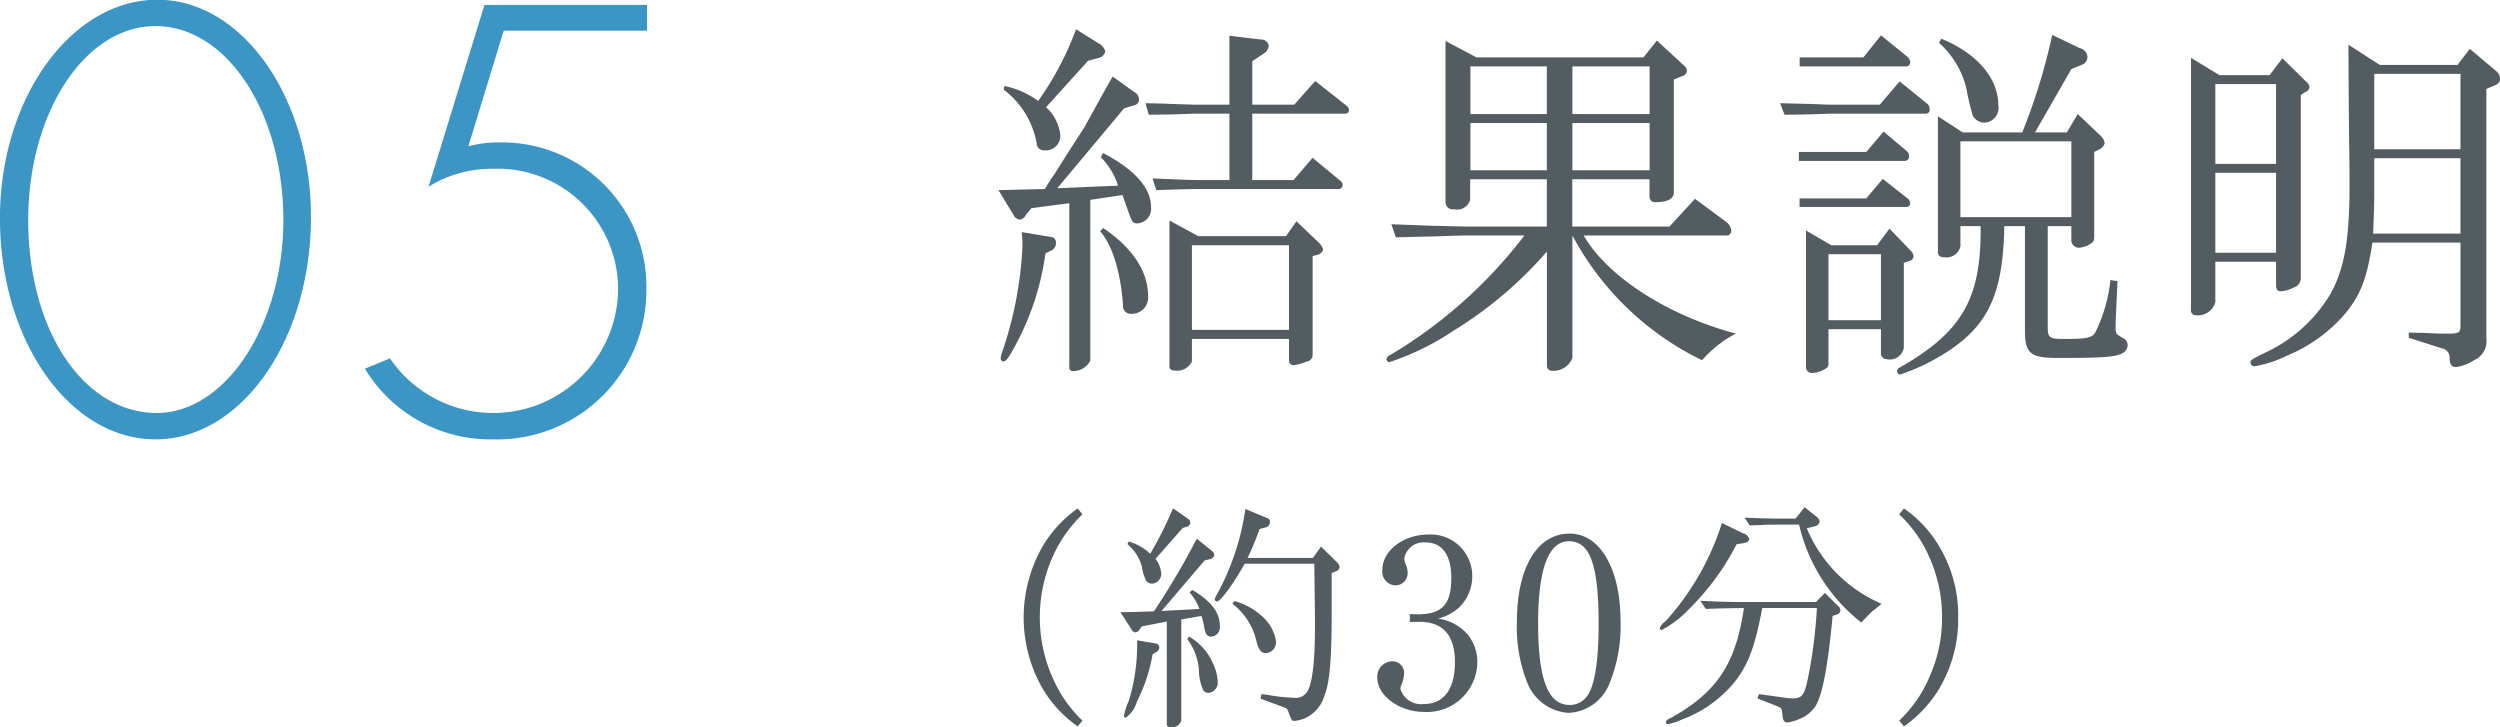 <svg xmlns="http://www.w3.org/2000/svg" width="186.75" height="54.31" viewBox="0 0 186.75 54.31"><defs><style>.cls-1 { fill: #535c60; } .cls-1, .cls-2 { fill-rule: evenodd; } .cls-2 { fill: #3b96c5; }</style></defs><path id="結果説明_約30分_" class="cls-1" d="M234.835 7794.83l1.12 1.85a.614.614 0 0 0 .476.36.6.6 0 0 0 .448-.36l.42-.5 2.828-.37v12.24a.25.25 0 0 0 .252.3 1.432 1.432 0 0 0 1.316-.78v-12.01l2.408-.36c.112.33.392 1.14.532 1.51.2.53.28.61.588.61a1.1 1.1 0 0 0 1.008-1.23c0-1.43-1.232-2.8-3.584-4.03l-.168.31a5.261 5.261 0 0 1 1.288 2.13l-4.536.19 4.984-5.96.728-.23a.437.437 0 0 0 .392-.44.639.639 0 0 0-.364-.56l-1.6-1.15c-.28.45-.98 1.73-2.128 3.81-.672 1.03-1.428 2.21-2.24 3.5a12.787 12.787 0 0 0-.7 1.09zm1.736 3.14a8.944 8.944 0 0 1 .056 1.09 28.568 28.568 0 0 1-1.54 7.95 1.1 1.1 0 0 0-.084.39.224.224 0 0 0 .2.23c.2 0 .392-.26.9-1.21a19.946 19.946 0 0 0 2.24-6.86l.448-.22a.588.588 0 0 0 .336-.56.4.4 0 0 0-.364-.45zm-1.344-10.64a6.415 6.415 0 0 1 2.464 4.03.53.53 0 0 0 .588.5 1.084 1.084 0 0 0 1.176-1.12 3.254 3.254 0 0 0-1.064-2.1l3.136-3.47.812-.22a.636.636 0 0 0 .476-.48.965.965 0 0 0-.476-.59l-1.708-1.06a22.938 22.938 0 0 1-2.828 5.35 6.587 6.587 0 0 0-2.52-1.12zm7.2 10.58c.9.98 1.54 3.05 1.708 5.49a.593.593 0 0 0 .672.67 1.211 1.211 0 0 0 1.2-1.37c0-1.79-1.176-3.59-3.36-5.04zm9.66-9.46h-2.52l-2.016-.06c-.252-.03-.952-.03-1.736-.05l.252.86 1.68-.02 1.82-.06h2.52v4.96h-2.016c-.84 0-.84 0-3.724-.12l.28.87c1.624-.05 2.268-.08 3.444-.08h10.248a.325.325 0 0 0 .224-.34.383.383 0 0 0-.14-.25l-2.1-1.74-1.428 1.66h-3.08v-4.96h7a.269.269 0 0 0 .224-.25.415.415 0 0 0-.14-.31l-2.38-1.88-1.568 1.77h-3.136v-3.25l.84-.56a.771.771 0 0 0 .392-.59.566.566 0 0 0-.616-.47l-2.324-.28v5.15zm-4.48 8.65v10.92a.3.3 0 0 0 .336.28 1.227 1.227 0 0 0 1.344-.67v-1.68h7.252v1.59a.34.34 0 0 0 .364.37 4.588 4.588 0 0 0 .98-.28.5.5 0 0 0 .42-.42v-7.45l.336-.09a.563.563 0 0 0 .448-.42 1.209 1.209 0 0 0-.392-.56l-1.6-1.53-.784 1.11h-6.552zm1.68 8.17v-6.32h7.252v6.32h-7.252zm24.837-7.05a35.339 35.339 0 0 1-10.024 8.93.438.438 0 0 0-.28.31.217.217 0 0 0 .224.22 19.682 19.682 0 0 0 4.788-2.35 29.893 29.893 0 0 0 6.972-5.91v8.6a.384.384 0 0 0 .42.31 1.52 1.52 0 0 0 1.484-.96v-9.15a21.7 21.7 0 0 0 9.688 9.32 8.583 8.583 0 0 1 2.52-1.99c-5.124-1.37-9.576-4.25-11.368-7.33h10.78a.385.385 0 0 0 .252-.37.975.975 0 0 0-.336-.61l-2.38-1.76-1.9 2.07h-7.264v-3.53h5.768v1.29a.413.413 0 0 0 .5.42c.812 0 1.316-.25 1.316-.7v-8.46l.616-.25a.458.458 0 0 0 .364-.39.524.524 0 0 0-.2-.39l-2.044-1.88-1.008 1.26h-12.46l-2.324-1.23v12.01a.545.545 0 0 0 .644.56 1.009 1.009 0 0 0 1.2-.7v-1.54h5.728v3.53h-6.1c-.28 0-1.428-.03-2.632-.06l-2.884-.11.336.98c1.148-.03 2.212-.06 2.576-.06 1.428-.05 2.408-.08 2.6-.08h4.424zm-4.032-4.87v-3.53h5.708v3.53h-5.712zm0-4.2v-3.56h5.708v3.56h-5.712zm7.616 4.2v-3.53h5.768v3.53h-5.776zm0-4.2v-3.56h5.768v3.56h-5.776zm22.965-.7h-3.7c-.224 0-.812-.03-1.652-.06-.308 0-1.176-.03-2.1-.05l.336.86c.784 0 1.932-.02 3.416-.08h7.168a.281.281 0 0 0 .252-.34.513.513 0 0 0-.168-.39l-2.072-1.68zm-6.048 4.2h7.924a.329.329 0 0 0 .308-.37.482.482 0 0 0-.168-.36l-1.736-1.46-1.288 1.52h-5.04v.67zm.056-7.06h7.9a.311.311 0 0 0 .364-.31.59.59 0 0 0-.224-.42l-1.96-1.59-1.316 1.65h-4.76v.67zm0 10.5h8.008a.276.276 0 0 0 .252-.28.465.465 0 0 0-.2-.36l-1.848-1.46-1.232 1.46h-4.984v.64zm.476 1.76v10.22a.433.433 0 0 0 .448.42 2.036 2.036 0 0 0 1.12-.39.388.388 0 0 0 .112-.33v-2.55h3.92v1.85a.43.43 0 0 0 .42.39 1.066 1.066 0 0 0 1.288-.84v-6.36l.42-.14a.371.371 0 0 0 .308-.36.649.649 0 0 0-.2-.39l-1.6-1.66-.924 1.24h-3.416zm1.68 6.7v-4.93h3.92v4.93h-3.92zm11.368-7.03v.33c0 5.16-1.456 7.62-6.02 10.22a.317.317 0 0 0-.224.28.255.255 0 0 0 .224.26 15.577 15.577 0 0 0 3.7-1.82c2.968-1.99 4-4.37 4.088-9.27h1.54v7.78c0 1.74.392 2.07 2.463 2.07 3.668 0 4.536-.08 4.984-.47a.7.7 0 0 0 .224-.48.575.575 0 0 0-.336-.53 3.2 3.2 0 0 1-.476-.31 1.18 1.18 0 0 1-.084-.59v-.33l.14-3.03-.532-.08a11.347 11.347 0 0 1-1.148 3.95c-.252.36-.616.45-2.3.45-1.12 0-1.232-.09-1.232-.9v-7.53h1.764v1.09a.572.572 0 0 0 .532.53 1.828 1.828 0 0 0 1.064-.42.564.564 0 0 0 .112-.39v-6.35l.336-.17a.773.773 0 0 0 .448-.48 1 1 0 0 0-.336-.59l-1.68-1.59-.812 1.37h-2.379l2.715-4.73.756-.31a.631.631 0 0 0 .448-.62.74.74 0 0 0-.588-.64l-2.044-.98a45.131 45.131 0 0 1-2.239 7.28h-4.452l-1.848-1.2v10.07a.381.381 0 0 0 .42.45 1.066 1.066 0 0 0 1.26-.81v-1.51h1.507zm-1.512-.67v-5.66h8.287v5.66h-8.287zm-1.6-13.02a6.622 6.622 0 0 1 2.044 3.41 18.852 18.852 0 0 0 .476 2.02.994.994 0 0 0 .9.53 1.1 1.1 0 0 0 1.008-1.31c0-2.02-1.6-3.87-4.256-4.96zm18.823 1.12v18.81a.357.357 0 0 0 .364.42 1.353 1.353 0 0 0 1.456-.98v-3.02h4.536v1.76c0 .31.112.45.364.45a2.487 2.487 0 0 0 .952-.28.738.738 0 0 0 .532-.78v-13.61l.392-.25a.366.366 0 0 0 .252-.34.522.522 0 0 0-.2-.36l-1.82-1.79-.952 1.26h-3.752zm1.82 14.56v-5.97h4.536v5.97h-4.536zm0-6.64v-5.96h4.536v5.96h-4.536zm9.94-8.9c.028 4.62.028 4.95.056 7.33.028 1.57.028 2.41.028 3.2 0 4.05-.392 6.24-1.428 8.09a11.074 11.074 0 0 1-4.536 4.22c-1.428.7-1.428.7-1.428.9a.287.287 0 0 0 .308.28 8.654 8.654 0 0 0 2.38-.78 11.454 11.454 0 0 0 4.536-3.34c1.036-1.34 1.484-2.52 1.876-5.12h6.58v6.24c0 .48-.14.56-.868.56-.28 0-.728 0-1.232-.02-.252-.03-.98-.03-1.764-.06v.39l2.464.79a.7.7 0 0 1 .588.78c.028.45.168.62.476.62a3.241 3.241 0 0 0 1.344-.51 1.554 1.554 0 0 0 .924-1.65v-18.62l.672-.28a.56.56 0 0 0 .364-.47.827.827 0 0 0-.28-.56l-1.988-1.68-.924 1.2h-5.8zm1.848 14.11c.056-1.46.084-2.04.084-3.19v-2.44h6.44v5.63h-6.524zm.084-6.3v-5.63h6.44v5.63h-6.44zm-96.857 26.83a9.263 9.263 0 0 0-2.52 2.67 10.668 10.668 0 0 0-.18 10.64 9.03 9.03 0 0 0 2.7 2.97l.36-.43a9.759 9.759 0 0 1-2.07-2.85 11.152 11.152 0 0 1-.162-9.38 9.943 9.943 0 0 1 2.232-3.18zm6.659 8.45v7.65a.22.22 0 0 0 .27.23.689.689 0 0 0 .811-.5v-7.54l1.512-.26a7.585 7.585 0 0 1 .2.8 1.518 1.518 0 0 0 .162.57.46.46 0 0 0 .342.18.7.7 0 0 0 .667-.77c0-1.03-.613-1.86-2.053-2.72l-.216.18a3.8 3.8 0 0 1 .738 1.24l-2.827.15 3.223-3.78.4-.09a.41.41 0 0 0 .324-.31.479.479 0 0 0-.162-.29l-1.152-.93a55.577 55.577 0 0 1-3.205 5.43c-1.458.04-1.638.06-2.5.06l.847 1.31a.343.343 0 0 0 .27.2.422.422 0 0 0 .306-.2l.18-.25zm-2.214 1.4a14.508 14.508 0 0 1-.63 4.54 4.733 4.733 0 0 0-.361 1.1.153.153 0 0 0 .144.14 2.206 2.206 0 0 0 .829-1.2 12.46 12.46 0 0 0 1.17-3.53l.252-.16a.415.415 0 0 0 .252-.35.317.317 0 0 0-.252-.3zm-.721-7.18a3.316 3.316 0 0 1 1.081 1.71 3.037 3.037 0 0 0 .324 1.04.563.563 0 0 0 .432.2.741.741 0 0 0 .684-.77 2.041 2.041 0 0 0-.432-1.08l2.035-2.31.342-.1a.326.326 0 0 0 .216-.31.3.3 0 0 0-.126-.25l-1.152-.81a28.825 28.825 0 0 1-1.711 3.4 3.721 3.721 0 0 0-1.62-.92zm4.466 7.09a4.461 4.461 0 0 1 .864 2.22 3.991 3.991 0 0 0 .324 1.6.5.5 0 0 0 .4.2.761.761 0 0 0 .685-.83 3.471 3.471 0 0 0-.343-1.35 4.319 4.319 0 0 0-1.8-2.03zm4.339-9.72a18.815 18.815 0 0 1-2.215 6.55.369.369 0 0 0-.072.2.172.172 0 0 0 .162.16c.271 0 1.243-1.33 2.071-2.82h5.2c.054 3.94.054 3.94.054 4.64 0 2.56-.18 4.14-.522 4.81a1.014 1.014 0 0 1-1.1.56 12.575 12.575 0 0 1-1.728-.18c-.09-.02-.36-.06-.649-.09l-.072.34 1.711.63.216.09a.566.566 0 0 1 .144.23c.27.71.27.71.468.71a2.521 2.521 0 0 0 .738-.18 2.674 2.674 0 0 0 1.5-1.7c.4-1.02.54-2.71.54-6.3v-2.86l.324-.14a.36.36 0 0 0 .27-.31.617.617 0 0 0-.2-.36l-1.188-1.17-.612.85h-4.88a20.132 20.132 0 0 0 .9-2.16l.4-.11a.431.431 0 0 0 .378-.42.3.3 0 0 0-.234-.3zm-.972 7.08a4.862 4.862 0 0 1 1.782 2.73c.18.72.36.96.739.96a.818.818 0 0 0 .738-.88 3.094 3.094 0 0 0-1.153-1.97 4.929 4.929 0 0 0-1.944-1.04zm13.26 1.36l.7-.01c1.782 0 2.665 1.01 2.665 3.02s-.829 3.12-2.323 3.12a1.613 1.613 0 0 1-1.747-1.12.938.938 0 0 1 .036-.23 2.377 2.377 0 0 0 .235-.89.866.866 0 0 0-.9-.95 1.144 1.144 0 0 0-1.1 1.22c0 1.35 1.656 2.56 3.493 2.56a3.758 3.758 0 0 0 3.979-3.71 3.228 3.228 0 0 0-.72-2.07 3.552 3.552 0 0 0-2.215-1.19 3.764 3.764 0 0 0 1.585-.84 3.273 3.273 0 0 0 .972-2.34 3.1 3.1 0 0 0-3.277-3.1c-1.873 0-3.439 1.21-3.439 2.63a1.031 1.031 0 0 0 .99 1.17.916.916 0 0 0 .9-.94 1.648 1.648 0 0 0-.126-.59 1.415 1.415 0 0 1-.126-.47 1.456 1.456 0 0 1 1.584-1.21c1.26 0 1.927.94 1.927 2.69 0 1.94-.7 2.68-2.521 2.68l-.576-.02v.59zm11.938-6.6c-2.431 0-3.943 2.54-3.943 6.59a11.237 11.237 0 0 0 .792 4.59 3.547 3.547 0 0 0 3.079 2.21 3.449 3.449 0 0 0 2.953-1.98 11.332 11.332 0 0 0 .918-4.86c0-3.91-1.53-6.55-3.799-6.55zm-.054.57c1.585 0 2.215 1.79 2.215 6.2 0 2.55-.252 4.32-.738 5.18a1.6 1.6 0 0 1-1.441.85c-1.6 0-2.341-1.93-2.341-6.09 0-4.07.775-6.14 2.305-6.14zm12.884.17c.414-.06.576-.15.576-.33a.6.6 0 0 0-.45-.43l-1.585-.77a19.864 19.864 0 0 1-4.213 7.34 1.049 1.049 0 0 0-.432.52.152.152 0 0 0 .144.13 7.5 7.5 0 0 0 1.963-1.48 18.924 18.924 0 0 0 3.637-4.93zm5.636 4.82a36.808 36.808 0 0 1-.649 5.15c-.27 1.35-.45 1.6-1.17 1.6a4.156 4.156 0 0 1-.558-.05l-1.945-.27-.126.32 1.477.58c.342.14.342.14.4.65.018.39.126.57.36.57a3.138 3.138 0 0 0 .828-.23 2.594 2.594 0 0 0 1.279-.99c.522-.85.936-3.03 1.278-6.74l.36-.12a.312.312 0 0 0 .216-.31.349.349 0 0 0-.144-.29l-1.008-1-.666.68h-5.654c-.828 0-1.441-.02-2.989-.09l.414.61c1.279-.05 1.477-.05 2.845-.07-.612 4.2-2.035 6.32-5.528 8.25a.42.42 0 0 0-.306.27.16.16 0 0 0 .162.16 5.112 5.112 0 0 0 1.063-.36 9.179 9.179 0 0 0 4.051-2.97c.936-1.26 1.422-2.63 1.926-5.35h4.088zm-5.4-6.75l.378.58 1.026-.04c.4-.02.721-.02 1.009-.02h1.656a13 13 0 0 0 4.646 7.31c.4-.41.648-.68.792-.81l.432-.34.288-.25a10.534 10.534 0 0 1-5.582-5.64l.6-.14a.446.446 0 0 0 .36-.36.5.5 0 0 0-.234-.36l-.883-.71-.684.85h-1.386l-1.027-.02zm11.544-.25a9.672 9.672 0 0 1 2.089 2.84 10.96 10.96 0 0 1 1.116 4.86 10.705 10.705 0 0 1-.972 4.52 9.587 9.587 0 0 1-2.233 3.19l.36.43a9.309 9.309 0 0 0 2.539-2.66 10.193 10.193 0 0 0 1.513-5.48 10.025 10.025 0 0 0-1.333-5.16 9.116 9.116 0 0 0-2.719-2.98z" transform="translate(-160.25 -7780.63)"/><path id="_05" class="cls-2" d="M172.007 7780.61c-6.433 0-11.761 7.35-11.761 16.32 0 9.13 5.184 16.52 11.617 16.52s11.617-7.44 11.617-16.61c0-8.93-5.136-16.23-11.473-16.23zm-.144 1.97c5.328 0 9.553 6.43 9.553 14.5 0 7.82-4.321 14.4-9.457 14.4-5.473 0-9.6-6.19-9.6-14.4-.001-8.02 4.223-14.5 9.504-14.5zm36.721.34v-1.92h-12.145l-4.177 13.58a8.9 8.9 0 0 1 4.8-1.34 9 9 0 0 1 9.36 9.02 9.329 9.329 0 0 1-17.041 5.14l-1.872.77a10.937 10.937 0 0 0 9.553 5.28 11.145 11.145 0 0 0 11.473-11.19 10.771 10.771 0 0 0-10.945-10.99 8.307 8.307 0 0 0-2.353.29l2.641-8.64h10.705z" transform="translate(-160.25 -7780.63)"/></svg>